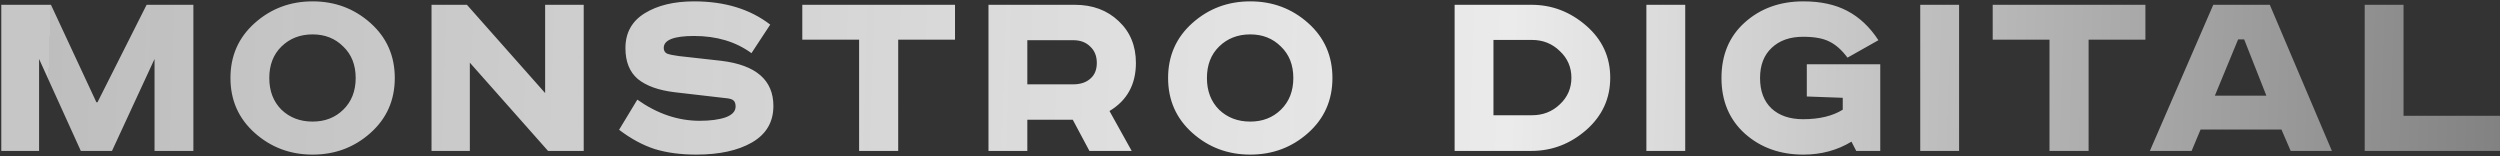 <?xml version="1.0" encoding="UTF-8"?> <svg xmlns="http://www.w3.org/2000/svg" width="1151" height="72" viewBox="0 0 1151 72" fill="none"><rect x="0" y="0" width="1151" height="72" fill="#333333" stroke="none"/> <path d="M0.596 2.21H23.465L44.387 47.096H44.874L67.499 2.21H89.03V69.478H71.149V27.147L51.564 69.478H37.21L17.991 27.147V69.478H0.596V2.21ZM129.576 21.429C125.845 25.079 123.98 29.904 123.98 35.905C123.98 41.906 125.845 46.772 129.576 50.502C133.387 54.151 138.172 55.976 143.93 55.976C149.606 55.976 154.31 54.151 158.04 50.502C161.852 46.772 163.757 41.906 163.757 35.905C163.757 29.904 161.852 25.079 158.04 21.429C154.31 17.699 149.606 15.834 143.93 15.834C138.172 15.834 133.387 17.699 129.576 21.429ZM170.569 10.603C178.03 17.253 181.761 25.687 181.761 35.905C181.761 46.123 178.03 54.557 170.569 61.207C163.109 67.857 154.229 71.181 143.93 71.181C133.63 71.181 124.75 67.857 117.29 61.207C109.829 54.557 106.098 46.123 106.098 35.905C106.098 25.687 109.829 17.253 117.29 10.603C124.75 3.953 133.63 0.628 143.93 0.628C154.229 0.628 163.109 3.953 170.569 10.603ZM198.673 2.21H214.973L250.979 42.839V2.21H268.739V69.478H252.318L216.311 28.85V69.478H198.673V2.21ZM354.61 11.333L345.973 24.471C338.756 19.199 329.957 16.564 319.577 16.564C310.251 16.564 305.588 18.388 305.588 22.038C305.588 23.335 306.115 24.227 307.169 24.714C308.305 25.119 310.089 25.484 312.522 25.808L332.106 27.998C348.082 29.944 356.07 36.878 356.07 48.799C356.07 56.179 352.785 61.774 346.217 65.586C339.729 69.316 331.174 71.181 320.55 71.181C313.414 71.181 307.048 70.33 301.452 68.627C295.937 66.843 290.464 63.883 285.03 59.747L293.424 45.88C302.587 52.367 312.157 55.611 322.131 55.611C326.997 55.611 330.971 55.084 334.052 54.03C337.134 52.895 338.675 51.232 338.675 49.042C338.675 47.745 338.35 46.812 337.702 46.245C337.134 45.677 335.837 45.312 333.809 45.15L310.697 42.474C303.236 41.582 297.559 39.554 293.667 36.392C289.855 33.148 287.95 28.404 287.95 22.159C287.95 15.104 290.91 9.752 296.83 6.102C302.75 2.453 310.332 0.628 319.577 0.628C333.687 0.628 345.365 4.197 354.61 11.333ZM369.377 2.21H439.686V18.267H413.533V69.478H395.53V18.267H369.377V2.21ZM455.098 2.21H494.875C503.066 2.21 509.797 4.724 515.068 9.752C520.339 14.698 522.975 21.105 522.975 28.971C522.975 38.865 518.92 46.245 510.811 51.11L521.029 69.478H501.566L493.902 55.125H472.98V69.478H455.098V2.21ZM472.98 18.51V38.824H494.146C497.389 38.824 499.984 37.973 501.931 36.27C503.958 34.567 504.972 32.134 504.972 28.971C504.972 25.808 503.958 23.295 501.931 21.429C499.984 19.483 497.389 18.51 494.146 18.51H472.98ZM561.267 21.429C557.537 25.079 555.671 29.904 555.671 35.905C555.671 41.906 557.537 46.772 561.267 50.502C565.079 54.151 569.863 55.976 575.621 55.976C581.298 55.976 586.001 54.151 589.732 50.502C593.543 46.772 595.449 41.906 595.449 35.905C595.449 29.904 593.543 25.079 589.732 21.429C586.001 17.699 581.298 15.834 575.621 15.834C569.863 15.834 565.079 17.699 561.267 21.429ZM602.261 10.603C609.722 17.253 613.452 25.687 613.452 35.905C613.452 46.123 609.722 54.557 602.261 61.207C594.8 67.857 585.92 71.181 575.621 71.181C565.322 71.181 556.442 67.857 548.981 61.207C541.52 54.557 537.79 46.123 537.79 35.905C537.79 25.687 541.52 17.253 548.981 10.603C556.442 3.953 565.322 0.628 575.621 0.628C585.92 0.628 594.8 3.953 602.261 10.603ZM669.708 2.21H705.107C714.514 2.21 722.907 5.413 730.287 11.819C737.666 18.226 741.356 26.214 741.356 35.783C741.356 45.353 737.666 53.381 730.287 59.869C722.907 66.275 714.514 69.478 705.107 69.478H669.708V2.21ZM687.59 18.388V53.057H705.35C710.378 53.057 714.635 51.394 718.122 48.069C721.691 44.744 723.475 40.649 723.475 35.783C723.475 30.918 721.691 26.822 718.122 23.497C714.635 20.091 710.378 18.388 705.35 18.388H687.59ZM757.995 2.21H775.876V69.478H757.995V2.21ZM831.858 29.579H865.675V69.478H854.605L852.416 65.221C845.847 69.195 838.467 71.181 830.277 71.181C819.572 71.181 810.611 67.978 803.393 61.572C796.176 55.084 792.567 46.529 792.567 35.905C792.567 25.281 796.135 16.766 803.272 10.36C810.489 3.872 819.491 0.628 830.277 0.628C838.224 0.628 844.955 2.088 850.469 5.008C856.065 7.927 860.85 12.428 864.823 18.51L850.591 26.538C847.915 22.97 845.117 20.497 842.198 19.118C839.359 17.658 835.345 16.929 830.155 16.929C824.073 16.929 819.248 18.632 815.679 22.038C812.111 25.363 810.327 29.985 810.327 35.905C810.327 41.906 812.071 46.569 815.558 49.894C819.126 53.219 823.992 54.881 830.155 54.881C837.616 54.881 843.698 53.422 848.401 50.502V45.028L831.858 44.42V29.579ZM884.081 2.21H901.963V69.478H884.081V2.21ZM917.437 2.21H987.747V18.267H961.594V69.478H943.59V18.267H917.437V2.21ZM1030.43 18.145L1019.72 44.055H1043.44L1033.22 18.145H1030.43ZM1018.99 2.21H1045.02L1073.61 69.478H1054.63L1050.38 59.625H1013.15L1009.02 69.478H989.797L1018.99 2.21ZM1088.71 2.21H1106.59V53.3H1150.99V69.478H1088.71V2.21Z" fill="url(#paint0_linear_203_7)"></path> <defs> <linearGradient id="paint0_linear_203_7" x1="22.519" y1="25.402" x2="1154.63" y2="61.353" gradientUnits="userSpaceOnUse"> <stop stop-color="#EBEBEB" stop-opacity="0.8"></stop> <stop offset="0" stop-color="#E1E1E1" stop-opacity="0.8"></stop> <stop offset="0.594" stop-color="#EBEBEB"></stop> <stop offset="1" stop-color="#818181"></stop> </linearGradient> </defs> </svg> 